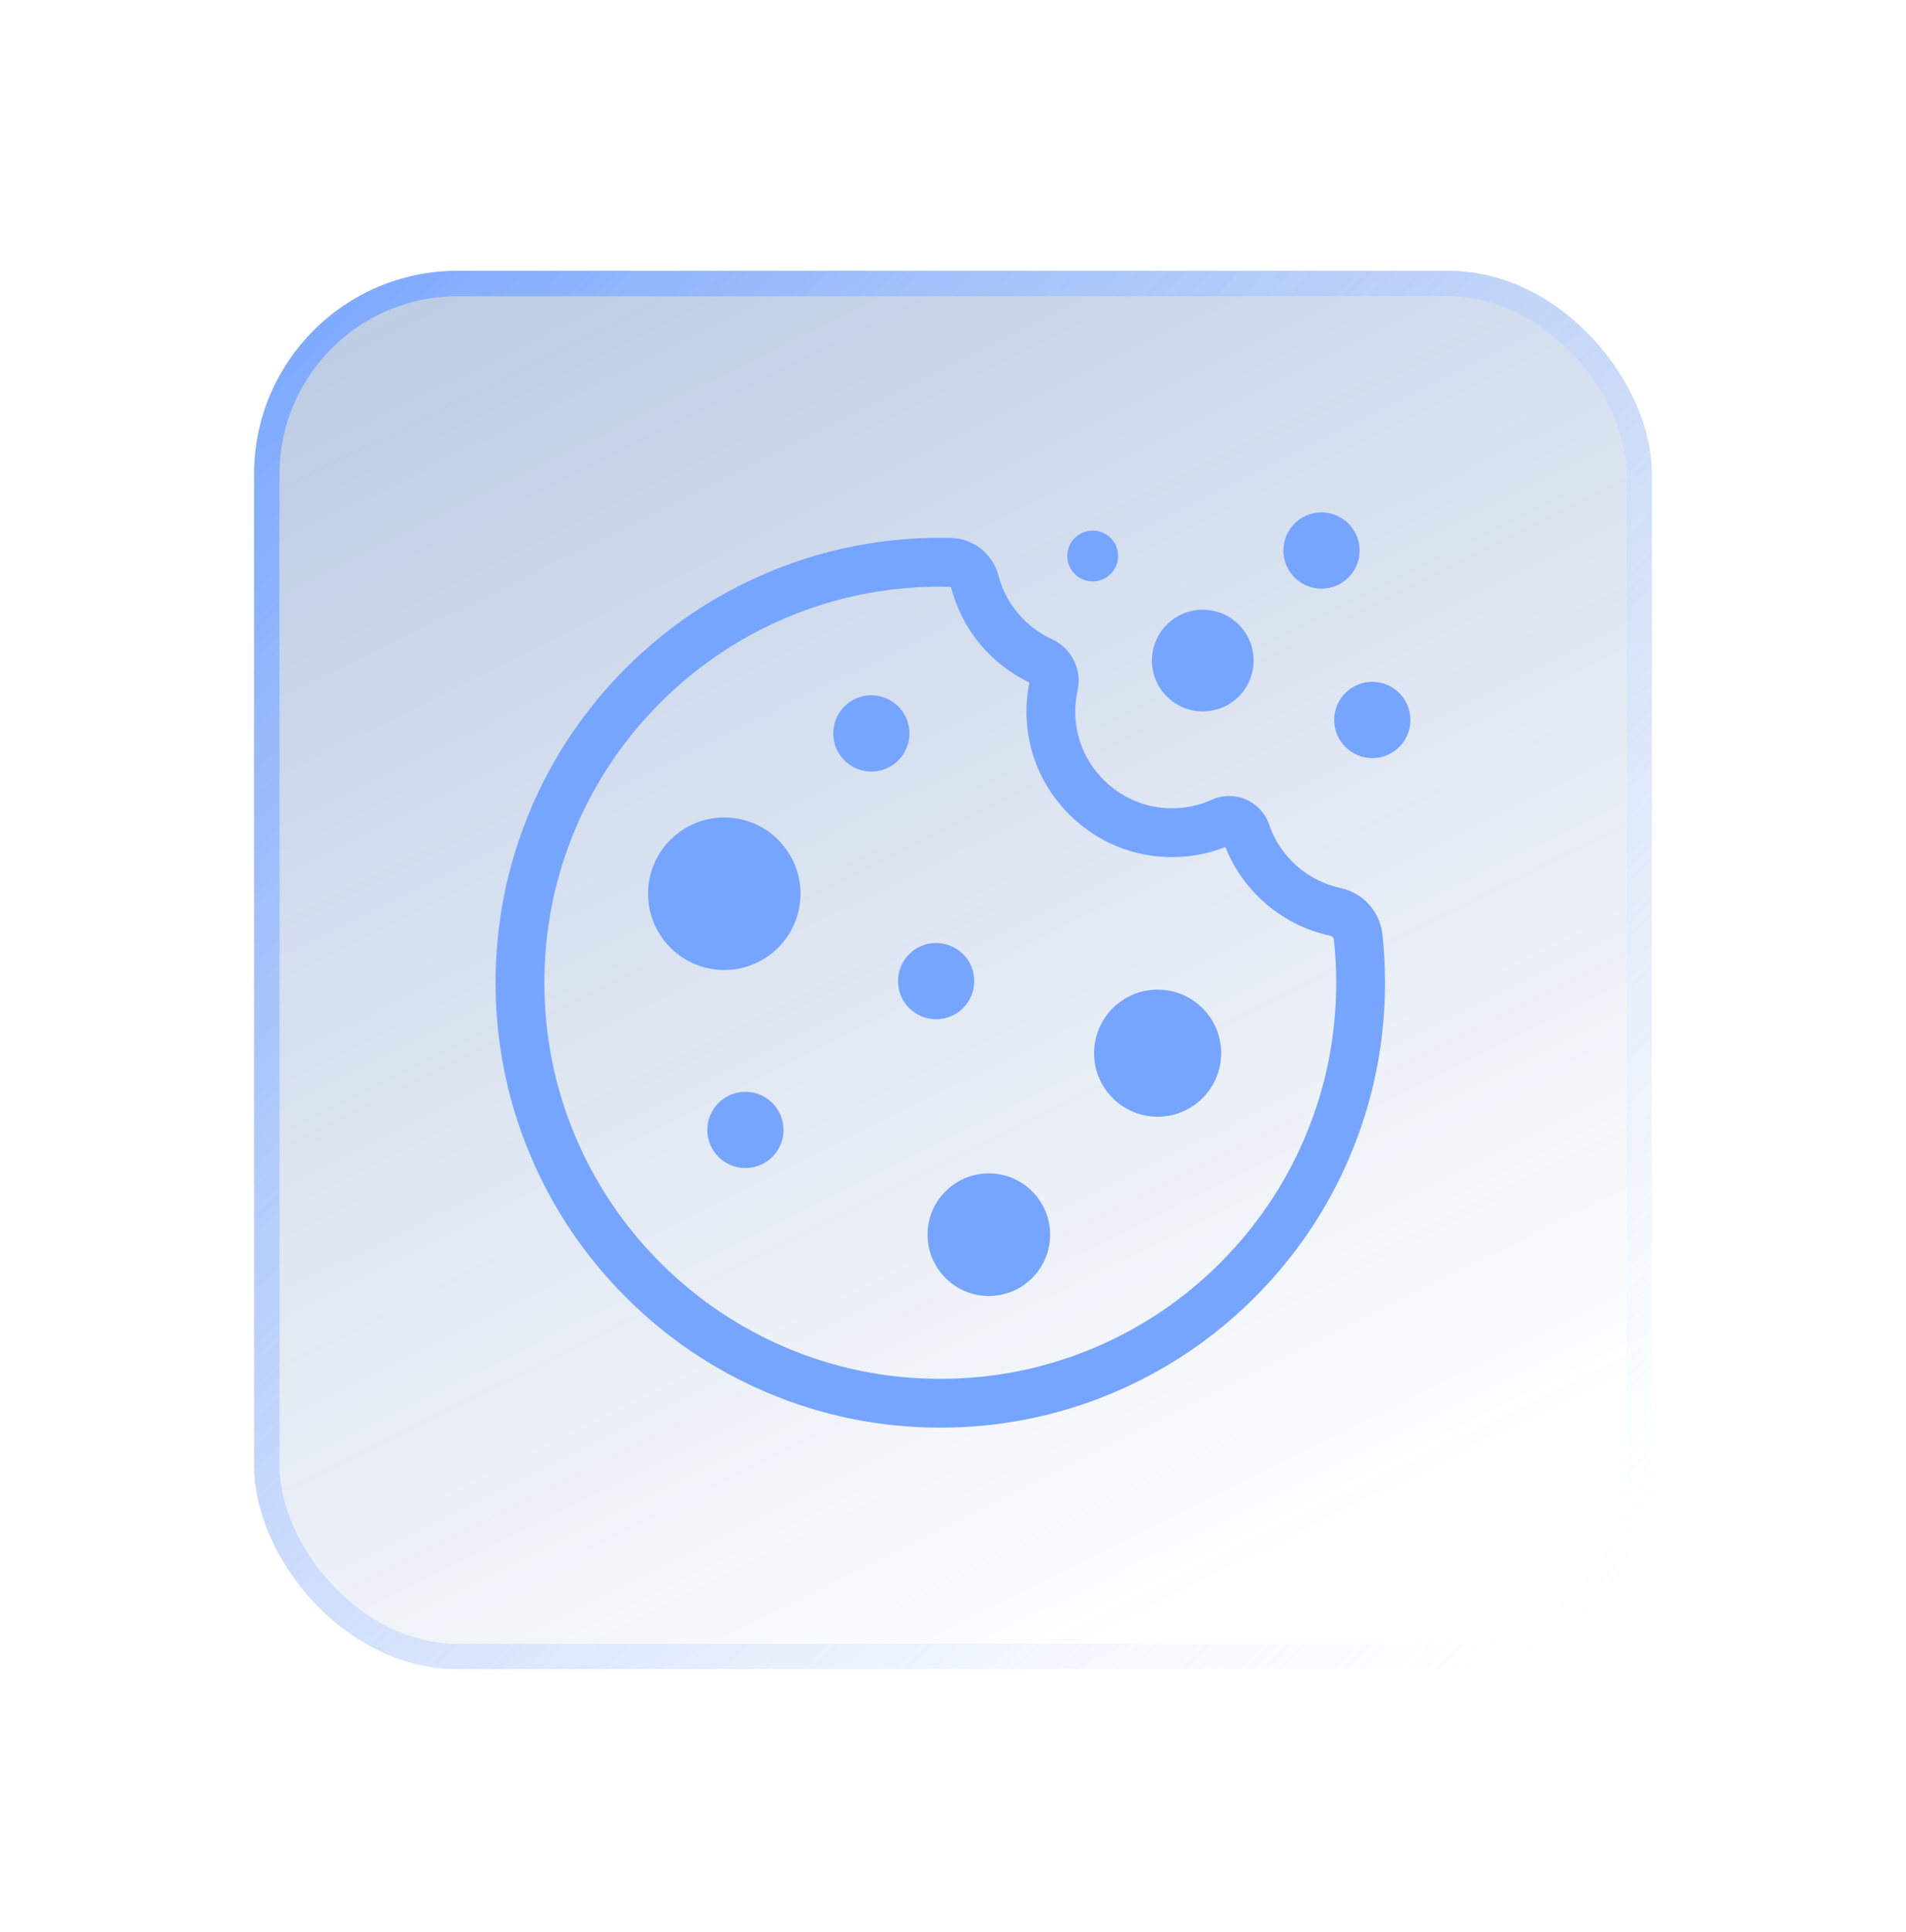 <svg width="75" height="76" viewBox="0 0 75 76" fill="none" xmlns="http://www.w3.org/2000/svg">
<g filter="url(#filter0_d_14079_8839)">
<rect x="5" y="5.653" width="55" height="55" rx="8" fill="url(#paint0_linear_14079_8839)"/>
<rect x="5.5" y="6.153" width="54" height="54" rx="7.5" stroke="url(#paint1_linear_14079_8839)"/>
<path fill-rule="evenodd" clip-rule="evenodd" d="M14.5 33.653C14.5 36.013 14.963 38.304 15.877 40.463C16.759 42.546 18.021 44.418 19.628 46.025C21.235 47.632 23.107 48.895 25.191 49.776C27.349 50.69 29.64 51.153 32 51.153C34.362 51.153 36.654 50.69 38.812 49.777C40.896 48.896 42.768 47.634 44.374 46.027C45.981 44.42 47.243 42.549 48.124 40.465C49.037 38.306 49.5 36.014 49.5 33.653C49.5 33.02 49.466 32.382 49.398 31.756C49.3 30.851 48.636 30.115 47.746 29.926C46.444 29.65 45.368 28.694 44.938 27.432C44.788 26.99 44.455 26.63 44.026 26.445C43.597 26.259 43.107 26.263 42.681 26.456C42.197 26.675 41.679 26.789 41.141 26.792H41.114C40.111 26.792 39.164 26.402 38.444 25.69C37.717 24.971 37.315 24.019 37.311 23.006C37.31 22.719 37.341 22.434 37.402 22.157C37.585 21.338 37.163 20.492 36.398 20.144C35.362 19.674 34.573 18.735 34.288 17.638C34.068 16.789 33.307 16.18 32.435 16.159C32.291 16.155 32.145 16.153 32 16.153C29.638 16.153 27.346 16.616 25.188 17.529C23.104 18.41 21.232 19.672 19.626 21.279C18.019 22.886 16.757 24.757 15.876 26.841C14.963 29 14.5 31.292 14.5 33.653ZM16.421 33.653C16.421 31.549 16.832 29.509 17.645 27.589C18.429 25.734 19.552 24.068 20.984 22.637C22.415 21.206 24.081 20.082 25.936 19.298C27.856 18.486 29.896 18.074 32 18.074C32.13 18.074 32.26 18.075 32.388 18.078C32.395 18.079 32.403 18.081 32.409 18.087C32.416 18.093 32.424 18.103 32.429 18.12C32.642 18.942 33.046 19.722 33.597 20.373C34.119 20.991 34.777 21.498 35.505 21.847C35.427 22.229 35.389 22.622 35.39 23.014C35.397 24.541 36.002 25.977 37.093 27.055C38.175 28.125 39.602 28.713 41.114 28.713L41.154 28.713L41.155 28.713C41.868 28.708 42.561 28.574 43.217 28.314C43.919 30.083 45.478 31.409 47.347 31.805C47.423 31.821 47.48 31.884 47.489 31.962C47.549 32.52 47.579 33.089 47.579 33.653C47.579 35.757 47.168 37.797 46.356 39.717C45.571 41.572 44.448 43.238 43.017 44.67C41.585 46.101 39.919 47.224 38.064 48.009C36.144 48.821 34.103 49.233 32 49.233C29.898 49.233 27.859 48.821 25.939 48.008C24.085 47.223 22.418 46.099 20.986 44.667C19.555 43.235 18.431 41.569 17.646 39.714C16.833 37.794 16.421 35.755 16.421 33.653Z" fill="#76A5FF"/>
<path d="M43.743 22.396C44.524 21.615 44.524 20.349 43.743 19.567C42.962 18.786 41.695 18.786 40.914 19.567C40.133 20.349 40.133 21.615 40.914 22.396C41.695 23.177 42.962 23.177 43.743 22.396Z" fill="#76A5FF"/>
<path d="M35.615 45.268C36.556 44.327 36.556 42.8 35.615 41.858C34.673 40.917 33.147 40.917 32.205 41.858C31.263 42.8 31.263 44.327 32.205 45.268C33.147 46.21 34.673 46.21 35.615 45.268Z" fill="#76A5FF"/>
<path d="M42.32 38.192C43.296 37.215 43.296 35.632 42.32 34.656C41.344 33.68 39.761 33.68 38.784 34.656C37.808 35.632 37.808 37.215 38.784 38.192C39.761 39.168 41.344 39.168 42.32 38.192Z" fill="#76A5FF"/>
<path d="M31.836 35.089C32.665 35.089 33.336 34.418 33.336 33.589C33.336 32.761 32.665 32.089 31.836 32.089C31.008 32.089 30.336 32.761 30.336 33.589C30.336 34.418 31.008 35.089 31.836 35.089Z" fill="#76A5FF"/>
<path d="M23.5 33.153C25.157 33.153 26.5 31.81 26.5 30.153C26.5 28.497 25.157 27.153 23.5 27.153C21.843 27.153 20.5 28.497 20.5 30.153C20.5 31.81 21.843 33.153 23.5 33.153Z" fill="#76A5FF"/>
<path d="M29.882 25.224C30.642 24.896 30.993 24.013 30.664 23.253C30.336 22.492 29.453 22.142 28.692 22.47C27.932 22.799 27.582 23.681 27.91 24.442C28.239 25.203 29.122 25.553 29.882 25.224Z" fill="#76A5FF"/>
<path d="M24.332 40.943C25.16 40.943 25.832 40.271 25.832 39.443C25.832 38.614 25.16 37.943 24.332 37.943C23.503 37.943 22.832 38.614 22.832 39.443C22.832 40.271 23.503 40.943 24.332 40.943Z" fill="#76A5FF"/>
<path d="M49 24.818C49.828 24.818 50.5 24.147 50.5 23.318C50.5 22.49 49.828 21.818 49 21.818C48.172 21.818 47.5 22.49 47.5 23.318C47.5 24.147 48.172 24.818 49 24.818Z" fill="#76A5FF"/>
<path d="M37.997 17.869C38.549 17.869 38.997 17.421 38.997 16.869C38.997 16.317 38.549 15.869 37.997 15.869C37.445 15.869 36.997 16.317 36.997 16.869C36.997 17.421 37.445 17.869 37.997 17.869Z" fill="#76A5FF"/>
<path d="M47 18.153C47.828 18.153 48.5 17.482 48.5 16.653C48.5 15.825 47.828 15.153 47 15.153C46.172 15.153 45.5 15.825 45.5 16.653C45.5 17.482 46.172 18.153 47 18.153Z" fill="#76A5FF"/>
</g>
<defs>
<filter id="filter0_d_14079_8839" x="0" y="0.653" width="75" height="75" filterUnits="userSpaceOnUse" color-interpolation-filters="sRGB">
<feFlood flood-opacity="0" result="BackgroundImageFix"/>
<feColorMatrix in="SourceAlpha" type="matrix" values="0 0 0 0 0 0 0 0 0 0 0 0 0 0 0 0 0 0 127 0" result="hardAlpha"/>
<feOffset dx="5" dy="5"/>
<feGaussianBlur stdDeviation="5"/>
<feColorMatrix type="matrix" values="0 0 0 0 0.094 0 0 0 0 0.188 0 0 0 0 0.247 0 0 0 0.15 0"/>
<feBlend mode="normal" in2="BackgroundImageFix" result="effect1_dropShadow_14079_8839"/>
<feBlend mode="normal" in="SourceGraphic" in2="effect1_dropShadow_14079_8839" result="shape"/>
</filter>
<linearGradient id="paint0_linear_14079_8839" x1="7.406" y1="8.747" x2="34.219" y2="62.716" gradientUnits="userSpaceOnUse">
<stop stop-color="#003C97" stop-opacity="0.26"/>
<stop offset="1" stop-color="#003C97" stop-opacity="0"/>
</linearGradient>
<linearGradient id="paint1_linear_14079_8839" x1="60" y1="58.744" x2="5" y2="5.653" gradientUnits="userSpaceOnUse">
<stop stop-color="white" stop-opacity="0.2"/>
<stop offset="1" stop-color="#76A5FF"/>
</linearGradient>
</defs>
</svg>
